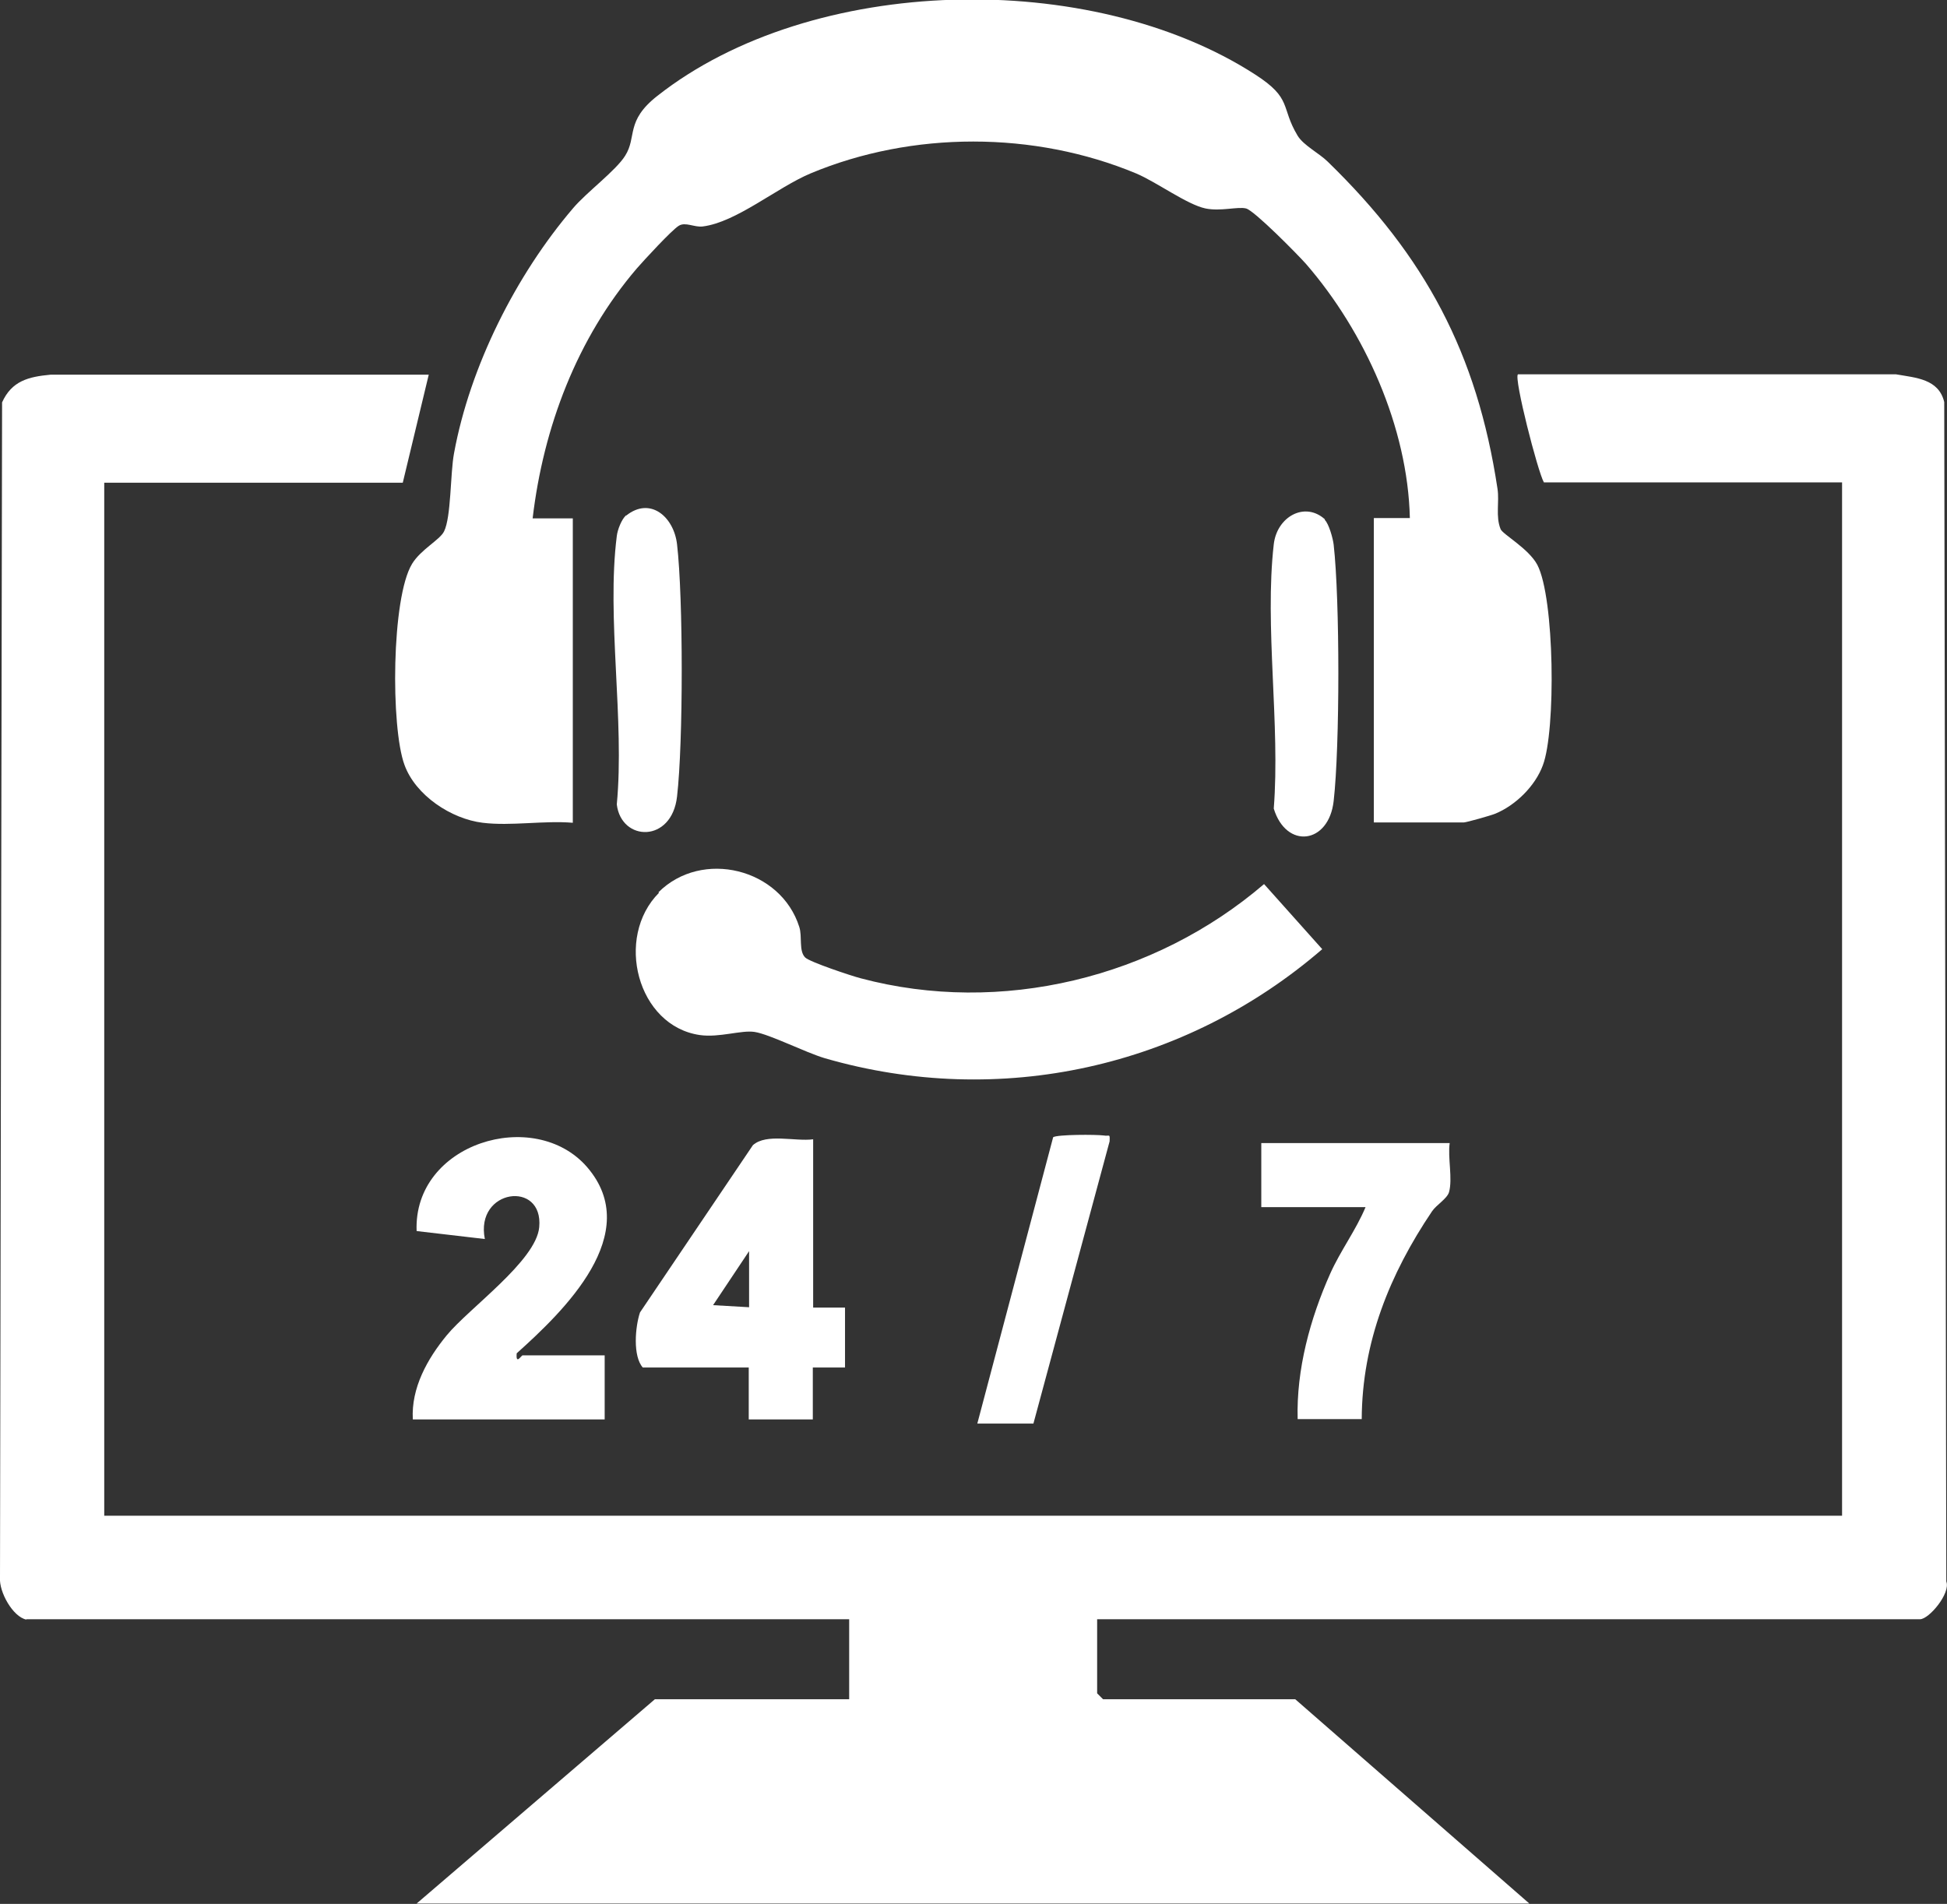 <?xml version="1.0" encoding="UTF-8"?>
<svg id="Layer_1" xmlns="http://www.w3.org/2000/svg" version="1.1" viewBox="0 0 56.22 54.98">
  <rect x="0" y="0" width="56.22" height="54.98" fill="#333333" stroke="none"/>
  <!-- Generator: Adobe Illustrator 29.6.1, SVG Export Plug-In . SVG Version: 2.1.1 Build 9)  -->
  <defs>
    <style>
      .st0 {
        fill: #fff;
      }
    </style>
  </defs>
  <g id="xcA9DZ">
    <g>
      <path class="st0" d="M.76,46.77c-.39-.08-.79-.8-.76-1.21L.06,11.62c.28-.62.76-.74,1.4-.8h10.92s-.75,3.12-.75,3.12H3.01v29.83h50.18V13.93h-8.61c-.18-.32-.87-3.01-.75-3.12h10.92c.57.1,1.23.13,1.39.8l.06,34.06c.13.34-.5,1.09-.76,1.09h-23.76v2.14l.17.17h5.55l6.76,5.9H12.03l6.88-5.9h5.61v-2.31H.76Z"/>
      <path class="st0" d="M13.94,23.76c-.91-.11-1.94-.79-2.26-1.67-.4-1.08-.38-4.83.22-5.81.25-.41.8-.69.92-.93.21-.41.18-1.68.29-2.26.46-2.51,1.79-5.15,3.44-7.08.39-.46,1.23-1.08,1.5-1.51.35-.55,0-1,.93-1.73,4.47-3.52,12.52-3.68,17.26-.62,1.09.7.73.94,1.23,1.77.17.28.63.51.87.75,2.81,2.73,4.31,5.53,4.9,9.44.06.38-.06.8.09,1.17.06.15.81.56,1.06,1.03.5.95.54,4.79.16,5.79-.22.6-.79,1.16-1.38,1.4-.12.05-.83.25-.9.25h-2.6v-8.79h1.04c-.06-2.62-1.3-5.38-3-7.34-.24-.27-1.49-1.54-1.73-1.6s-.73.09-1.17,0c-.53-.11-1.41-.76-2-1.01-2.95-1.23-6.47-1.23-9.41,0-.97.41-2.14,1.41-3.11,1.53-.24.03-.5-.14-.69-.02-.21.13-1,.99-1.21,1.23-1.73,2.02-2.7,4.59-3.01,7.22h1.16v8.79c-.83-.07-1.79.1-2.6,0Z"/>
      <path class="st0" d="M19.01,25.77c1.26-1.26,3.54-.69,4.07,1,.09.28-.02.69.17.88.13.13,1.33.53,1.6.6,4.05,1.08,8.49-.01,11.65-2.72l1.68,1.88c-3.96,3.42-9.31,4.61-14.36,3.15-.57-.17-1.59-.69-2.03-.76-.38-.06-1.02.17-1.58.09-1.81-.26-2.47-2.82-1.18-4.11Z"/>
      <path class="st0" d="M11.92,40.99c-.05-.91.42-1.75.98-2.43.65-.79,2.58-2.15,2.67-3.12.13-1.37-1.86-1.11-1.57.34l-1.97-.23c-.1-2.54,3.4-3.6,4.92-1.85,1.66,1.92-.67,4.16-2.03,5.38-.03.35.13.06.17.06h2.37v1.85h-5.55Z"/>
      <path class="st0" d="M23.48,32.9v4.86h.92v1.73h-.93s0,1.5,0,1.5h-1.85v-1.5h-3.06c-.29-.33-.22-1.17-.08-1.59l3.26-4.83c.39-.35,1.22-.1,1.74-.17ZM21.63,37.75v-1.62l-1.04,1.56,1.04.06Z"/>
      <path class="st0" d="M41.86,33.01c-.06.42.09,1.03-.02,1.42-.06.19-.36.36-.49.55-1.22,1.81-2.02,3.78-2.03,6h-1.85c-.04-1.43.36-2.9.94-4.2.3-.67.74-1.25,1.02-1.92h-3.01v-1.85h5.43Z"/>
      <path class="st0" d="M18.08,14.89c.7-.56,1.38.04,1.47.83.18,1.56.18,5.72,0,7.28-.15,1.35-1.61,1.31-1.74.23.23-2.43-.3-5.39,0-7.75.02-.18.14-.49.27-.6Z"/>
      <path class="st0" d="M38.25,15.01c.12.11.24.54.26.72.18,1.6.18,5.81,0,7.4-.14,1.25-1.37,1.4-1.73.22.19-2.42-.27-5.26,0-7.63.09-.8.9-1.25,1.48-.72Z"/>
      <path class="st0" d="M28.22,41.11l2.19-8.27c.12-.08,1.24-.08,1.46-.05.17.03.18-.07.17.17l-2.2,8.15h-1.62Z"/>
    </g>
  </g>
</svg>